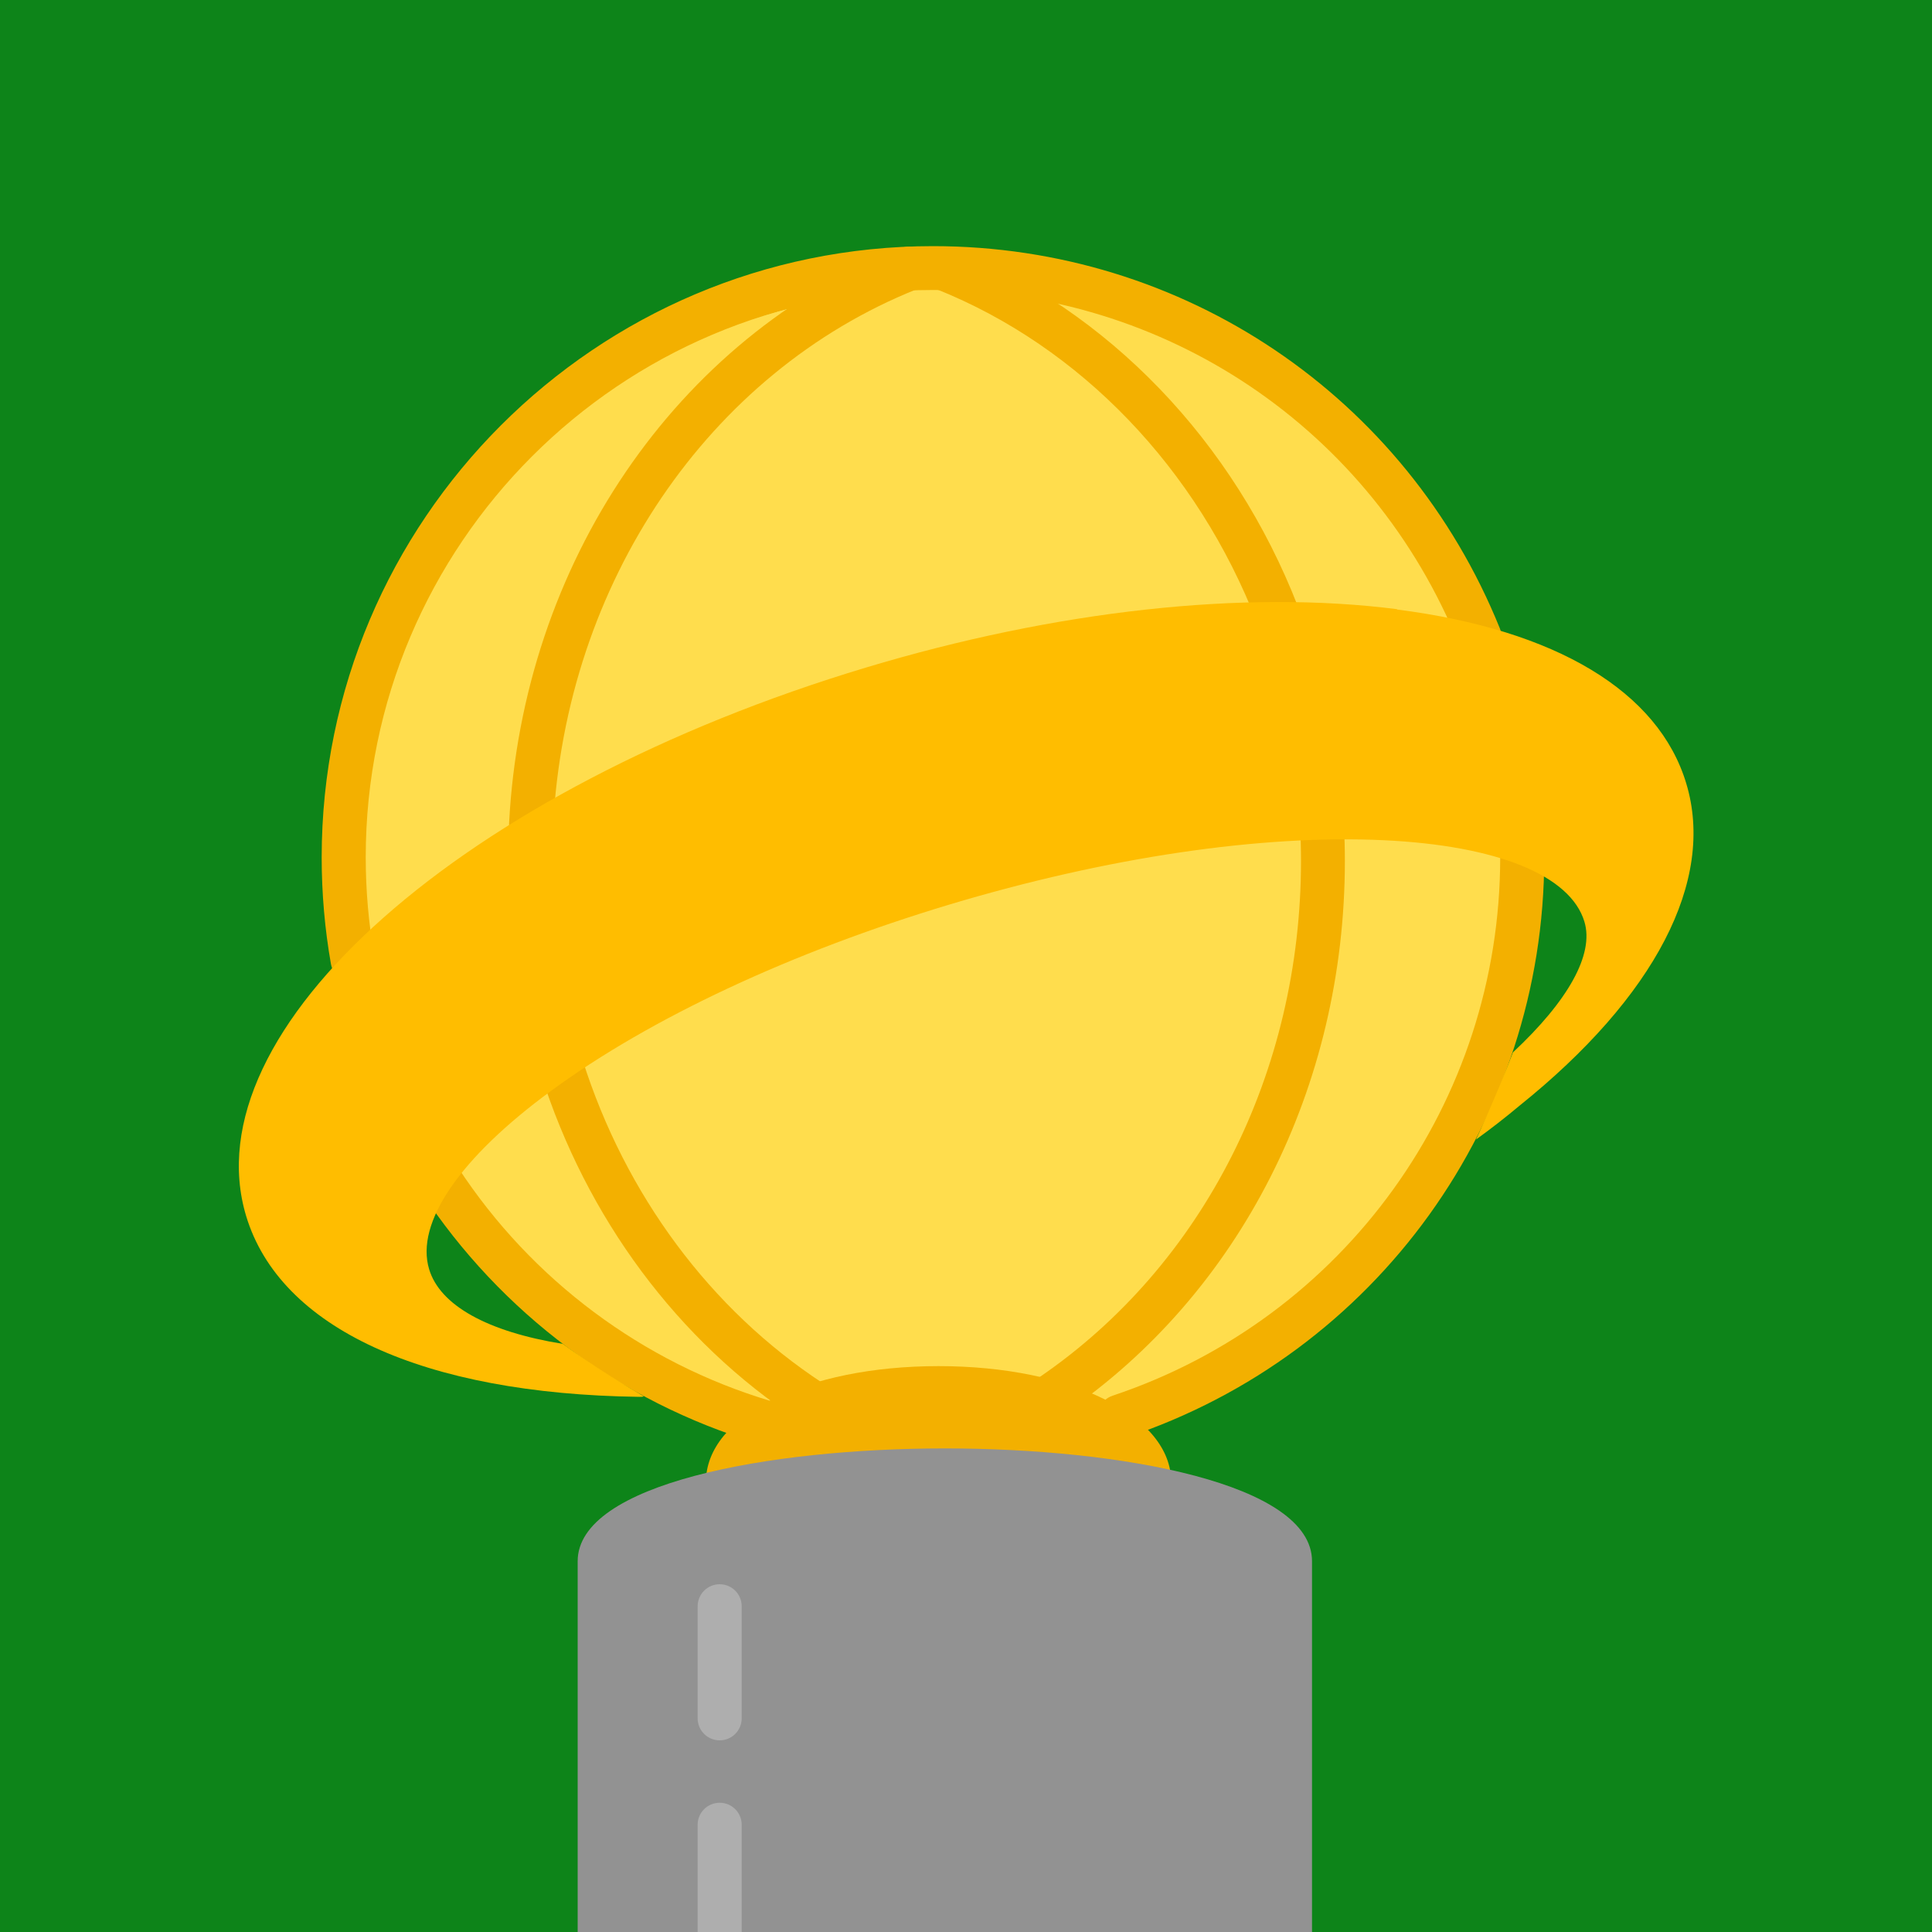<?xml version="1.0" encoding="UTF-8"?><svg id="uuid-52037318-c355-4957-96c0-eab0bbbdb642" xmlns="http://www.w3.org/2000/svg" viewBox="0 0 100 100"><defs><style>.uuid-fd875f8e-6f9b-42dc-818c-4697f58a6a8a{fill:#f3b000;}.uuid-fd875f8e-6f9b-42dc-818c-4697f58a6a8a,.uuid-1e6b3d22-7e12-4af8-90ab-b6581b6cb7c0,.uuid-dcdcc77d-116a-499b-8359-6b57e4d0a4e2,.uuid-ec9114f3-bf6e-4fbf-966b-4e0005f2c0b8,.uuid-8b79d0d7-3ec0-4ed3-a0c0-ff982ee94bcb,.uuid-0fdfc717-8049-433c-852c-9adc8cf7d1a2{stroke-width:0px;}.uuid-1e6b3d22-7e12-4af8-90ab-b6581b6cb7c0{fill:#0d8419;}.uuid-dcdcc77d-116a-499b-8359-6b57e4d0a4e2{fill:#aeaeae;}.uuid-ec9114f3-bf6e-4fbf-966b-4e0005f2c0b8{fill:#929292;}.uuid-8b79d0d7-3ec0-4ed3-a0c0-ff982ee94bcb{fill:#ffdd4d;}.uuid-0fdfc717-8049-433c-852c-9adc8cf7d1a2{fill:#ffbd00;}</style></defs><rect class="uuid-1e6b3d22-7e12-4af8-90ab-b6581b6cb7c0" y="0" width="100" height="100"/><ellipse class="uuid-8b79d0d7-3ec0-4ed3-a0c0-ff982ee94bcb" cx="48.9" cy="44.71" rx="30.95" ry="29.79"/><path class="uuid-fd875f8e-6f9b-42dc-818c-4697f58a6a8a" d="m48.58,70.71c-6.86,0-12.04,2.57-12.04,5.99,0,.63.51,1.14,1.14,1.14s1.14-.51,1.14-1.14h19.52c0,.63.51,1.14,1.14,1.14s1.14-.51,1.14-1.14c0-3.41-5.18-5.99-12.04-5.99Z"/><path class="uuid-fd875f8e-6f9b-42dc-818c-4697f58a6a8a" d="m39.87,72.51c-6.61-1.98-12.35-6.26-16.15-12.06-.35-.53-1.05-.67-1.58-.33-.53.35-.67,1.05-.33,1.58,4.1,6.25,10.28,10.87,17.41,13,.11.03.22.05.33.05.49,0,.94-.32,1.09-.81.18-.6-.16-1.24-.77-1.42Z"/><path class="uuid-fd875f8e-6f9b-42dc-818c-4697f58a6a8a" d="m78.79,43.24c-.63,0-1.14.51-1.14,1.14,0,12.66-8.06,23.85-20.06,27.86-.6.2-.92.85-.72,1.44.16.48.6.78,1.08.78.12,0,.24-.02.36-.06,12.93-4.31,21.62-16.38,21.62-30.02,0-.63-.51-1.14-1.14-1.14Z"/><path class="uuid-fd875f8e-6f9b-42dc-818c-4697f58a6a8a" d="m48.29,12.74c-17.45,0-31.64,14.19-31.64,31.64,0,1.85.16,3.71.48,5.52.1.55.58.94,1.12.94.07,0,.13,0,.2-.02.62-.11,1.03-.7.93-1.32-.3-1.68-.45-3.4-.45-5.13,0-16.19,13.17-29.36,29.36-29.36,12.03,0,22.72,7.2,27.23,18.36.24.58.9.87,1.48.63.58-.24.87-.9.63-1.48-4.86-12.02-16.38-19.78-29.34-19.78Z"/><path class="uuid-fd875f8e-6f9b-42dc-818c-4697f58a6a8a" d="m46.6,12.85c-11.6,4.64-19.55,16.32-20.25,29.76-.03.63.45,1.16,1.08,1.2.02,0,.04,0,.06,0,.6,0,1.11-.47,1.14-1.08.65-12.55,8.04-23.45,18.82-27.76.59-.23.87-.9.64-1.48-.23-.58-.9-.87-1.48-.64Z"/><path class="uuid-fd875f8e-6f9b-42dc-818c-4697f58a6a8a" d="m42.6,71.6c-5.82-3.81-10.24-9.76-12.45-16.75-.19-.6-.83-.93-1.43-.74-.6.19-.93.83-.74,1.43,2.37,7.5,7.11,13.88,13.37,17.98.19.13.41.19.62.19.37,0,.74-.18.96-.52.34-.53.2-1.23-.33-1.58Z"/><path class="uuid-fd875f8e-6f9b-42dc-818c-4697f58a6a8a" d="m49.32,12.85c-.59-.23-1.25.05-1.48.64-.23.58.05,1.25.64,1.48,7.44,2.98,13.49,9.27,16.59,17.28.18.45.61.73,1.06.73.14,0,.28-.02.41-.08.59-.23.88-.89.65-1.48-3.33-8.59-9.84-15.36-17.87-18.57Z"/><path class="uuid-fd875f8e-6f9b-42dc-818c-4697f58a6a8a" d="m68.37,41.53c-.63.03-1.11.57-1.08,1.2.03.6.05,1.21.05,1.82,0,10.93-5.05,20.92-13.52,26.72-.52.36-.65,1.07-.3,1.59.22.32.58.5.94.5.22,0,.45-.06.64-.2,9.09-6.22,14.51-16.91,14.51-28.6,0-.65-.02-1.3-.05-1.94-.03-.63-.58-1.11-1.2-1.08Z"/><path class="uuid-0fdfc717-8049-433c-852c-9adc8cf7d1a2" d="m72.3,31.53c-7.9-1.01-17.66.07-27.47,3.02-20.89,6.28-34.99,18.75-32.09,28.39,1.75,5.8,9.16,9.21,20.34,9.36h.02c.08,0,.15,0,.23-.02-2.46-1.43-4.2-2.72-4.2-2.72-3.89-.63-6.36-1.99-6.92-3.87-.72-2.4,1.59-5.77,6.33-9.24,5.13-3.76,12.45-7.18,20.6-9.63,8.16-2.45,16.14-3.63,22.5-3.33,5.87.28,9.65,1.82,10.37,4.22.51,1.69-.85,4.1-3.7,6.76-.83,2.19-1.91,4.51-1.91,4.51.75-.54,1.51-1.13,2.25-1.75,7.01-5.63,10.15-11.65,8.63-16.68-1.43-4.76-6.74-7.95-14.96-9Z"/><path class="uuid-ec9114f3-bf6e-4fbf-966b-4e0005f2c0b8" d="m48.9,74.97c-9.15,0-19,1.83-19,5.84v24.56c0,.63.51,1.14,1.14,1.14.58,0,1.03-.43,1.11-.99,5.66.55,34.05.99,34.62.99.63,0,1.14-.51,1.14-1.14v-24.56c0-4.02-9.85-5.84-19-5.84Z"/><path class="uuid-dcdcc77d-116a-499b-8359-6b57e4d0a4e2" d="m37.25,93.31c-.63,0-1.14.51-1.14,1.14v10.93c0,.63.51,1.14,1.14,1.14s1.14-.51,1.14-1.14v-10.93c0-.63-.51-1.14-1.14-1.14Z"/><path class="uuid-dcdcc77d-116a-499b-8359-6b57e4d0a4e2" d="m37.25,82c-.63,0-1.14.51-1.14,1.14v5.8c0,.63.51,1.14,1.14,1.14s1.14-.51,1.14-1.14v-5.8c0-.63-.51-1.14-1.14-1.14Z"/></svg>